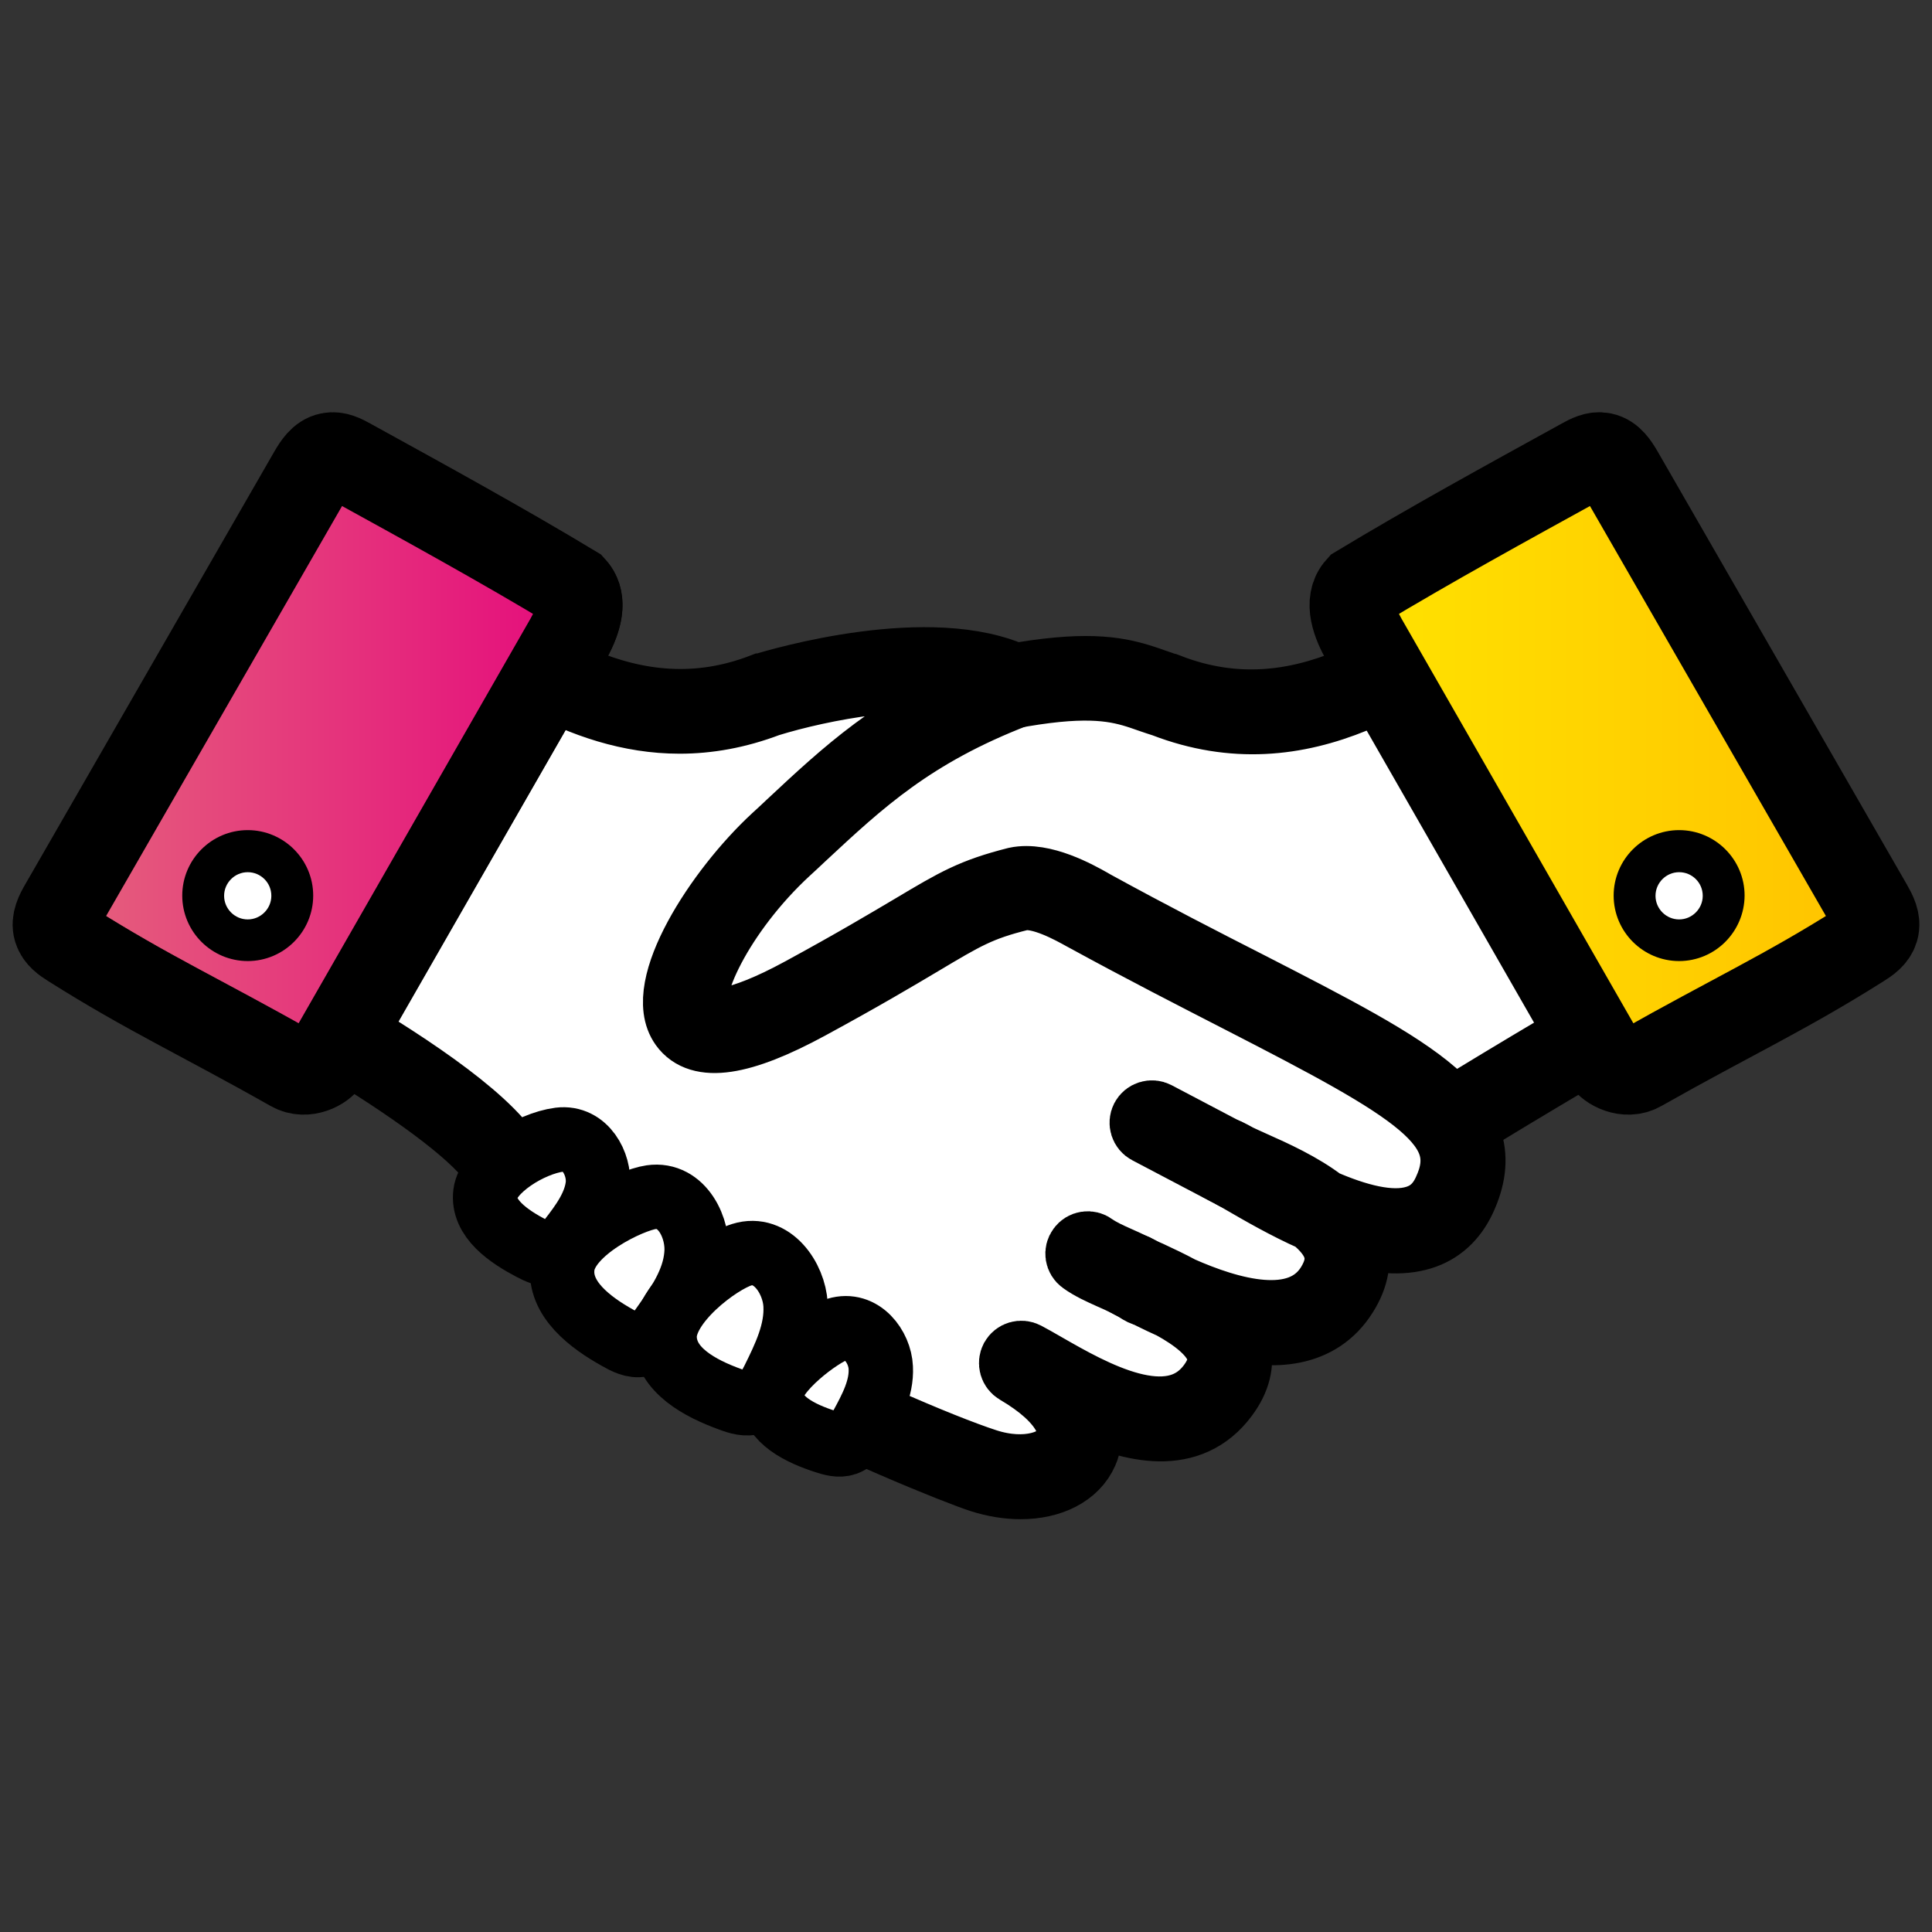 <?xml version="1.0" encoding="utf-8"?>
<!-- Generator: Adobe Illustrator 27.0.0, SVG Export Plug-In . SVG Version: 6.00 Build 0)  -->
<svg version="1.1" id="레이어_1" xmlns="http://www.w3.org/2000/svg" xmlns:xlink="http://www.w3.org/1999/xlink" x="0px"
	 y="0px" viewBox="0 0 90 90" style="enable-background:new 0 0 90 90;" xml:space="preserve">
<rect x="0" y="0" width="90" height="90" fill="#333333" stroke="none"/>
<style type="text/css">
	.st0{fill:url(#SVGID_1_);}
	.st1{fill:url(#SVGID_00000153668894768220758080000014465221610119606667_);}
	.st2{fill:url(#SVGID_00000021092067336681565650000015561033722378068632_);}
	.st3{fill:#FFFFFF;}
	.st4{fill:url(#SVGID_00000146490197363010988090000000693242914126392494_);}
	.st5{fill:url(#SVGID_00000025422378342869831170000014607769600379963829_);}
	.st6{fill:none;stroke:#000000;stroke-width:25;stroke-linecap:round;stroke-linejoin:round;stroke-miterlimit:10;}
	.st7{fill:url(#SVGID_00000049942501125378113530000007936462782197852294_);stroke:#000000;stroke-width:15;stroke-miterlimit:10;}
	.st8{fill:url(#SVGID_00000155846889534216378560000006510084545549911725_);stroke:#000000;stroke-width:15;stroke-miterlimit:10;}
	.st9{fill:url(#SVGID_00000036946811896561348400000001663874653629005499_);}
	.st10{fill:url(#SVGID_00000042706243844242147600000007955712383045606794_);}
	.st11{fill:url(#SVGID_00000124879411893860554080000007745398847090998962_);}
	.st12{fill:url(#SVGID_00000161597907507574368070000015155556225298924447_);}
	.st13{fill:url(#SVGID_00000079469024104318678180000012394823019460389289_);}
	.st14{fill:url(#SVGID_00000066499111575438123260000003165209737916320916_);}
	.st15{fill:#FFFFFF;stroke:#000000;stroke-width:2.5;stroke-linecap:round;stroke-linejoin:round;}
	.st16{fill:url(#SVGID_00000047036618686735237340000008634053608793024666_);}
	.st17{stroke:#000000;stroke-width:3;stroke-miterlimit:10;}
	.st18{fill:url(#SVGID_00000007425724094941765750000009824183788310848407_);stroke:#000000;stroke-width:4;stroke-miterlimit:10;}
	.st19{fill:url(#SVGID_00000142872374560289940570000000238690438213236158_);stroke:#000000;stroke-width:4;stroke-miterlimit:10;}
	.st20{stroke:#000000;stroke-miterlimit:10;}
	.st21{fill:#FFFFFF;stroke:#000000;stroke-width:3;stroke-miterlimit:10;}
</style>
<g>
	<g>
		<g>
			<g>
				<linearGradient id="SVGID_1_" gradientUnits="userSpaceOnUse" x1="31.681" y1="-89.066" x2="63.306" y2="-78.376">
					<stop  offset="0" style="stop-color:#E5637C"/>
					<stop  offset="1" style="stop-color:#E50A7C"/>
				</linearGradient>
				<path class="st0" d="M28.72-78.5c0,0,5.81-19.94,35.21-11.47C63.93-89.97,57.65-65.69,28.72-78.5z"/>
				<path d="M44.02-72.92c-4.82,0-10.22-1.31-16.05-3.89c-0.85-0.37-1.28-1.32-1.02-2.21c0.05-0.16,1.15-3.86,4.65-7.54
					c3.19-3.36,9.07-7.36,18.97-7.36c4.22,0,8.89,0.73,13.88,2.17c0.96,0.28,1.53,1.27,1.28,2.24c-0.04,0.17-1.12,4.22-4.3,8.28
					C58.44-77.44,53.01-72.92,44.02-72.92z M31.11-79.49c4.71,1.91,9.05,2.87,12.91,2.87c11.26,0,15.97-8.39,17.51-12.1
					c-3.94-1-7.62-1.51-10.97-1.51C37.76-90.22,32.71-82.76,31.11-79.49z"/>
			</g>
			<g>
				
					<linearGradient id="SVGID_00000131356139625958447500000013904985412056000149_" gradientUnits="userSpaceOnUse" x1="-5.345" y1="-89.234" x2="28.062" y2="-77.208">
					<stop  offset="0" style="stop-color:#E5637C"/>
					<stop  offset="1" style="stop-color:#E50A7C"/>
				</linearGradient>
				<path style="fill:url(#SVGID_00000131356139625958447500000013904985412056000149_);" d="M28.72-78.5
					c0,0-5.81-19.94-35.21-11.47C-6.5-89.97-0.21-65.69,28.72-78.5z"/>
				<path d="M13.41-72.92C13.41-72.92,13.41-72.92,13.41-72.92c-9,0-14.43-4.52-17.4-8.31c-3.18-4.06-4.25-8.11-4.3-8.28
					c-0.25-0.97,0.32-1.96,1.28-2.24c4.99-1.44,9.66-2.17,13.88-2.17c9.89,0,15.77,4,18.97,7.36c3.49,3.67,4.6,7.38,4.65,7.54
					c0.26,0.89-0.18,1.83-1.02,2.2C23.63-74.23,18.23-72.92,13.41-72.92z M-4.11-88.71c1.5,3.72,6.15,12.09,17.52,12.09c0,0,0,0,0,0
					c3.86,0,8.2-0.97,12.92-2.88c-1.57-3.28-6.56-10.73-19.46-10.73C3.52-90.22-0.16-89.71-4.11-88.71z"/>
			</g>
			<g>
				<path d="M28.72-52.34c-1.02,0-1.85-0.83-1.85-1.85V-78.5c0-1.02,0.83-1.85,1.85-1.85c1.02,0,1.85,0.83,1.85,1.85v24.31
					C30.56-53.17,29.74-52.34,28.72-52.34z"/>
			</g>
			<g>
				<path d="M28.72-76.66c-0.48,0-0.96-0.19-1.33-0.56c-9.63-9.95-26.25-8.27-26.41-8.26c-1.02,0.11-1.92-0.62-2.03-1.64
					c-0.11-1.01,0.62-1.92,1.64-2.03c0.75-0.08,18.59-1.88,29.47,9.36c0.71,0.73,0.69,1.9-0.04,2.61
					C29.64-76.83,29.18-76.66,28.72-76.66z"/>
			</g>
			<g>
				<path d="M28.72-76.66c-0.46,0-0.92-0.17-1.28-0.52c-0.73-0.71-0.75-1.88-0.04-2.61c10.87-11.24,28.71-9.44,29.47-9.36
					c1.01,0.11,1.75,1.02,1.64,2.03c-0.11,1.01-1.01,1.75-2.03,1.64c-0.18-0.02-16.82-1.66-26.41,8.26
					C29.68-76.84,29.2-76.66,28.72-76.66z"/>
			</g>
		</g>
		<g>
			
				<linearGradient id="SVGID_00000119820145407826801780000017438988285998546589_" gradientUnits="userSpaceOnUse" x1="10.239" y1="-60.719" x2="61.994" y2="-27.079">
				<stop  offset="0" style="stop-color:#E5637C"/>
				<stop  offset="1" style="stop-color:#E50A7C"/>
			</linearGradient>
			<path style="fill:url(#SVGID_00000119820145407826801780000017438988285998546589_);" d="M3.58-48.08l19.15,12.1l31.12-12.1
				C24.86-75.75,4.37-48.35,3.58-48.08z"/>
			<path d="M22.73-34.14c-0.34,0-0.69-0.1-0.99-0.29L2.59-46.52c-0.6-0.38-0.93-1.08-0.85-1.78c0.06-0.52,0.34-0.98,0.75-1.27
				c0.1-0.1,0.27-0.28,0.43-0.45C10.64-58.16,19.07-62.29,28-62.29c9.05,0,18.18,4.33,27.13,12.87c0.46,0.44,0.66,1.07,0.54,1.69
				c-0.12,0.62-0.55,1.13-1.14,1.36L23.4-34.26C23.18-34.18,22.96-34.14,22.73-34.14z M6.51-48.42l16.42,10.37l27.48-10.68
				c-7.52-6.55-15.05-9.87-22.41-9.87C20.46-58.59,13.24-55.17,6.51-48.42z"/>
		</g>
		<g>
			<g>
				<path class="st3" d="M61.52-37.91c0.9-0.52,1.35-2.01,0.99-3.31l-2.57-9.41c-0.36-1.31-1.41-2.05-2.34-1.64l-19.21,8.3
					c-0.93,0.4-2.49,0.7-3.46,0.66l-16.12-0.65c-0.97-0.04-1.51-1.16-1.19-2.49l2.4-10.19c0.31-1.33-0.1-3.03-0.92-3.78l-2.98-2.74
					c-0.82-0.75-1.92-0.4-2.44,0.79c0,0-13.48,17.7-13.48,19.1v19.83c1.77,0.51,34.73-0.11,34.73-0.11c0.97,0,1.77-0.05,1.77-0.1
					c0-0.06,0.74-0.52,1.64-1.04L61.52-37.91z"/>
				<path d="M8.09-21.4C8.09-21.4,8.09-21.4,8.09-21.4c-7.45,0-8.02-0.16-8.39-0.27c-0.79-0.23-1.34-0.95-1.34-1.77v-19.83
					c0-0.8,0-1.48,7.1-11.17c2.99-4.08,6.02-8.08,6.65-8.9c0.65-1.28,1.81-2.06,3.08-2.06c0.79,0,1.57,0.31,2.19,0.88l2.98,2.74
					c1.3,1.2,1.93,3.59,1.47,5.57l-2.4,10.19c-0.02,0.09-0.03,0.17-0.04,0.24l15.63,0.63c0.7,0.03,1.99-0.22,2.65-0.51l19.21-8.3
					c0.4-0.17,0.82-0.26,1.26-0.26c1.64,0,3.09,1.25,3.6,3.11l2.57,9.41c0.58,2.14-0.22,4.46-1.86,5.4L39.26-23.09
					c-0.62,0.35-1.05,0.62-1.25,0.75c-0.34,0.31-0.87,0.55-1.72,0.6c-0.37,0.02-0.85,0.03-1.35,0.03
					C34.81-21.7,18.26-21.4,8.09-21.4z M2.05-25.15c1.06,0.03,2.89,0.06,6.04,0.06c10.14,0,26.65-0.31,26.81-0.31
					c0.47,0,0.82-0.01,1.06-0.02c0.38-0.26,0.86-0.53,1.46-0.88L60.58-39.5c0.11-0.12,0.32-0.65,0.16-1.24l-2.57-9.41
					c-0.04-0.13-0.08-0.23-0.13-0.3l-18.91,8.17c-1.17,0.51-3.03,0.86-4.26,0.81l-16.12-0.65c-0.92-0.04-1.74-0.47-2.31-1.22
					c-0.7-0.92-0.92-2.21-0.6-3.54l2.4-10.18c0.19-0.8-0.13-1.78-0.37-2l-2.58-2.37c-0.04,0.06-0.08,0.12-0.12,0.18
					C9.28-53.55,2.91-44.79,2.05-42.99V-25.15z"/>
			</g>
			<g>
				
					<linearGradient id="SVGID_00000160171866024288733490000016310825366044377525_" gradientUnits="userSpaceOnUse" x1="-10.503" y1="-35.351" x2="1.034" y2="-35.351">
					<stop  offset="0" style="stop-color:#E5637C"/>
					<stop  offset="1" style="stop-color:#E50A7C"/>
				</linearGradient>
				<path style="fill:url(#SVGID_00000160171866024288733490000016310825366044377525_);" d="M1.03-24.69c0,1.21-0.91,2.2-2.02,2.2
					h-7.49c-1.11,0-2.02-0.99-2.02-2.2v-21.32c0-1.21,0.91-2.2,2.02-2.2h7.49c1.11,0,2.02,0.99,2.02,2.2V-24.69z"/>
				<path d="M-0.99-20.64h-7.49c-2.13,0-3.87-1.82-3.87-4.05v-21.32c0-2.23,1.74-4.05,3.87-4.05h7.49c2.13,0,3.87,1.82,3.87,4.05
					v21.32C2.88-22.46,1.14-20.64-0.99-20.64z M-8.48-46.37c-0.03,0-0.18,0.12-0.18,0.36v21.32c0,0.24,0.14,0.36,0.18,0.36h7.49
					c0.03,0,0.18-0.12,0.18-0.36v-21.32c0-0.24-0.14-0.36-0.18-0.36H-8.48z"/>
			</g>
		</g>
	</g>
</g>
<rect x="308.87" y="-77.35" class="st3" width="299.03" height="273"/>
<linearGradient id="SVGID_00000142172039802473305250000016488758600036532872_" gradientUnits="userSpaceOnUse" x1="362.666" y1="19.685" x2="542.944" y2="19.685">
	<stop  offset="0" style="stop-color:#E5637C"/>
	<stop  offset="1" style="stop-color:#E50A7C"/>
</linearGradient>
<rect x="362.67" y="-19.75" style="fill:url(#SVGID_00000142172039802473305250000016488758600036532872_);" width="180.28" height="78.87"/>
<g>
	<line class="st6" x1="297.71" y1="200.29" x2="249.99" y2="294.41"/>
	<line class="st6" x1="655.62" y1="294.41" x2="607.9" y2="200.29"/>
	<path class="st6" d="M560.18-87.35H345.43c-26.36,0-47.72,21.37-47.72,47.72v239.93H607.9V-39.63
		C607.9-65.99,586.53-87.35,560.18-87.35z M542.94,59.12H362.67v-78.87h180.28V59.12z"/>
	<line class="st6" x1="273.85" y1="261.93" x2="631.76" y2="261.93"/>
</g>
<linearGradient id="SVGID_00000068639249340035399210000004700350110593701013_" gradientUnits="userSpaceOnUse" x1="348.582" y1="123.577" x2="399.284" y2="123.577">
	<stop  offset="0" style="stop-color:#E5637C"/>
	<stop  offset="1" style="stop-color:#E50A7C"/>
</linearGradient>
<path style="fill:url(#SVGID_00000068639249340035399210000004700350110593701013_);stroke:#000000;stroke-width:15;stroke-miterlimit:10;" d="
	M373.93,148.93c-14,0-25.35-11.35-25.35-25.35c0-14,11.35-25.35,25.35-25.35c14,0,25.35,11.35,25.35,25.35
	C399.28,137.58,387.93,148.93,373.93,148.93z"/>
<linearGradient id="SVGID_00000150103549477177249050000011340935303213334712_" gradientUnits="userSpaceOnUse" x1="506.324" y1="123.577" x2="557.028" y2="123.577">
	<stop  offset="0" style="stop-color:#E5637C"/>
	<stop  offset="1" style="stop-color:#E50A7C"/>
</linearGradient>
<path style="fill:url(#SVGID_00000150103549477177249050000011340935303213334712_);stroke:#000000;stroke-width:15;stroke-miterlimit:10;" d="
	M531.68,148.93c-14,0-25.35-11.35-25.35-25.35c0-14,11.35-25.35,25.35-25.35c14,0,25.35,11.35,25.35,25.35
	C557.03,137.58,545.68,148.93,531.68,148.93z"/>
<g>
	<g>
		<g>
			<g>
				
					<linearGradient id="SVGID_00000169544583446419816820000012095663987426668694_" gradientUnits="userSpaceOnUse" x1="-299.292" y1="-198.754" x2="-246.774" y2="-198.754">
					<stop  offset="0" style="stop-color:#E5637C"/>
					<stop  offset="1" style="stop-color:#E50A7C"/>
				</linearGradient>
				<path style="fill:url(#SVGID_00000169544583446419816820000012095663987426668694_);" d="M-273.03-225.01
					c-14.5,0-26.26,11.76-26.26,26.26c0,14.5,11.76,26.26,26.26,26.26c14.5,0,26.26-11.76,26.26-26.26
					C-246.77-213.26-258.53-225.01-273.03-225.01z"/>
				<path d="M-273.03-170.67c-15.49,0-28.09-12.6-28.09-28.09s12.6-28.09,28.09-28.09c15.49,0,28.09,12.6,28.09,28.09
					S-257.55-170.67-273.03-170.67z M-273.03-223.18c-13.47,0-24.43,10.96-24.43,24.43c0,13.47,10.96,24.43,24.43,24.43
					c13.47,0,24.43-10.96,24.43-24.43C-248.6-212.23-259.56-223.18-273.03-223.18z"/>
			</g>
			<path d="M-247.44-171.27c-0.47,0-0.94-0.18-1.29-0.54l-7.06-7.06c-0.71-0.71-0.71-1.87,0-2.59c0.71-0.71,1.87-0.71,2.59,0
				l7.06,7.06c0.71,0.71,0.71,1.87,0,2.59C-246.51-171.45-246.97-171.27-247.44-171.27z"/>
			<g>
				
					<ellipse transform="matrix(0.923 -0.385 0.385 0.923 55.48 -120.462)" class="st3" cx="-273.03" cy="-198.75" rx="18.57" ry="18.57"/>
				<path d="M-273.03-178.36c-11.25,0-20.4-9.15-20.4-20.4c0-11.25,9.15-20.4,20.4-20.4c11.25,0,20.4,9.15,20.4,20.4
					C-252.64-187.51-261.79-178.36-273.03-178.36z M-273.03-215.49c-9.23,0-16.74,7.51-16.74,16.74c0,9.23,7.51,16.74,16.74,16.74
					c9.23,0,16.74-7.51,16.74-16.74C-256.29-207.98-263.8-215.49-273.03-215.49z"/>
			</g>
		</g>
		<g>
			
				<linearGradient id="SVGID_00000166638797703788920070000011357362299400162487_" gradientUnits="userSpaceOnUse" x1="-253.118" y1="-167.267" x2="-229.974" y2="-167.267">
				<stop  offset="0" style="stop-color:#E5637C"/>
				<stop  offset="1" style="stop-color:#E50A7C"/>
			</linearGradient>
			<polygon style="fill:url(#SVGID_00000166638797703788920070000011357362299400162487_);" points="-229.97,-162.92 
				-237.19,-155.69 -253.12,-171.62 -245.9,-178.84 			"/>
			<path d="M-237.19-153.87c-0.48,0-0.95-0.19-1.29-0.54l-15.92-15.92c-0.71-0.71-0.71-1.87,0-2.59l7.22-7.22
				c0.69-0.69,1.9-0.69,2.59,0l15.92,15.92c0.71,0.71,0.71,1.87,0,2.59l-7.22,7.22C-236.24-154.06-236.71-153.87-237.19-153.87z
				 M-250.53-171.62l13.34,13.34l4.63-4.64l-13.34-13.34L-250.53-171.62z"/>
		</g>
		<g>
			
				<linearGradient id="SVGID_00000127763475753387059450000017252576443627333257_" gradientUnits="userSpaceOnUse" x1="-283.4" y1="-198.801" x2="-262.761" y2="-198.801">
				<stop  offset="0" style="stop-color:#E5637C"/>
				<stop  offset="1" style="stop-color:#E50A7C"/>
			</linearGradient>
			<polygon style="fill:url(#SVGID_00000127763475753387059450000017252576443627333257_);" points="-262.76,-202.5 -269.38,-202.5 
				-269.38,-209.12 -276.78,-209.12 -276.78,-202.5 -283.4,-202.5 -283.4,-195.1 -276.78,-195.1 -276.78,-188.48 -269.38,-188.48 
				-269.38,-195.1 -262.76,-195.1 			"/>
			<path d="M-269.38-186.65h-7.39c-1.01,0-1.83-0.82-1.83-1.83v-4.79h-4.79c-1.01,0-1.83-0.82-1.83-1.83v-7.39
				c0-1.01,0.82-1.83,1.83-1.83h4.79v-4.79c0-1.01,0.82-1.83,1.83-1.83h7.39c1.01,0,1.83,0.82,1.83,1.83v4.79h4.8
				c1.01,0,1.83,0.82,1.83,1.83v7.39c0,1.01-0.82,1.83-1.83,1.83h-4.8v4.79C-267.56-187.47-268.37-186.65-269.38-186.65z
				 M-274.95-190.31h3.74v-4.79c0-1.01,0.82-1.83,1.83-1.83h4.79v-3.74h-4.79c-1.01,0-1.83-0.82-1.83-1.83v-4.79h-3.74v4.79
				c0,1.01-0.82,1.83-1.83,1.83h-4.79v3.74h4.79c1.01,0,1.83,0.82,1.83,1.83V-190.31z"/>
		</g>
	</g>
	<g>
		<circle class="st3" cx="-239.86" cy="-222.88" r="4.26"/>
		<path d="M-239.86-217.1c-3.19,0-5.78-2.59-5.78-5.78c0-3.19,2.59-5.78,5.78-5.78c3.19,0,5.78,2.59,5.78,5.78
			C-234.08-219.69-236.67-217.1-239.86-217.1z M-239.86-225.62c-1.51,0-2.74,1.23-2.74,2.74c0,1.51,1.23,2.74,2.74,2.74
			c1.51,0,2.74-1.23,2.74-2.74C-237.12-224.39-238.35-225.62-239.86-225.62z"/>
	</g>
	<ellipse transform="matrix(0.976 -0.218 0.218 0.976 40.316 -56.426)" cx="-235.6" cy="-210.95" rx="2.14" ry="2.14"/>
</g>
<g>
	<g>
		<g>
			<g>
				
					<linearGradient id="SVGID_00000129201198305581968340000001938632440110954391_" gradientUnits="userSpaceOnUse" x1="-282.038" y1="-74.943" x2="-223.235" y2="-74.943">
					<stop  offset="0" style="stop-color:#E5637C"/>
					<stop  offset="1" style="stop-color:#E50A7C"/>
				</linearGradient>
				<circle style="fill:url(#SVGID_00000129201198305581968340000001938632440110954391_);" cx="-252.64" cy="-74.94" r="29.4"/>
				<path d="M-252.64-43.69c-17.23,0-31.25-14.02-31.25-31.25c0-17.23,14.02-31.25,31.25-31.25c17.23,0,31.25,14.02,31.25,31.25
					C-221.39-57.71-235.41-43.69-252.64-43.69z M-252.64-102.5c-15.19,0-27.56,12.36-27.56,27.56c0,15.19,12.36,27.56,27.56,27.56
					c15.19,0,27.56-12.36,27.56-27.56C-225.08-90.14-237.44-102.5-252.64-102.5z"/>
			</g>
			<g>
				<path class="st3" d="M-233.13-74.94c0,10.78-8.74,19.51-19.51,19.51c-10.78,0-19.51-8.74-19.51-19.51
					c0-10.78,8.74-19.51,19.51-19.51C-241.86-94.45-233.13-85.72-233.13-74.94z"/>
				<path d="M-252.64-53.59c-11.78,0-21.36-9.58-21.36-21.36c0-11.78,9.58-21.36,21.36-21.36c11.78,0,21.36,9.58,21.36,21.36
					C-231.28-63.17-240.86-53.59-252.64-53.59z M-252.64-92.61c-9.74,0-17.66,7.92-17.66,17.66c0,9.74,7.92,17.66,17.66,17.66
					c9.74,0,17.66-7.92,17.66-17.66C-234.97-84.68-242.9-92.61-252.64-92.61z"/>
			</g>
			<g>
				
					<linearGradient id="SVGID_00000003817075573944853370000003829666862354704011_" gradientUnits="userSpaceOnUse" x1="-238.599" y1="-102.377" x2="-216.327" y2="-102.377">
					<stop  offset="0" style="stop-color:#E5637C"/>
					<stop  offset="1" style="stop-color:#E50A7C"/>
				</linearGradient>
				<path style="fill:url(#SVGID_00000003817075573944853370000003829666862354704011_);" d="M-216.33-100.47
					c0-7.21-5.84-13.05-13.05-13.05c-3.6,0-6.86,1.46-9.23,3.82l18.45,18.45C-217.79-93.6-216.33-96.86-216.33-100.47z"/>
				<path d="M-220.15-89.39c-0.49,0-0.96-0.19-1.31-0.54l-18.45-18.45c-0.35-0.35-0.54-0.82-0.54-1.31c0-0.49,0.19-0.96,0.54-1.31
					c2.81-2.81,6.55-4.36,10.53-4.36c8.21,0,14.89,6.68,14.89,14.89c0,3.98-1.55,7.72-4.36,10.53
					C-219.19-89.59-219.66-89.39-220.15-89.39z M-235.88-109.59l15.63,15.63c1.35-1.89,2.08-4.14,2.08-6.51
					c0-6.18-5.02-11.2-11.2-11.2C-231.74-111.67-234-110.94-235.88-109.59z"/>
			</g>
			<g>
				<path d="M-224.63-38.61c-0.58,0-1.16-0.28-1.52-0.79l-5.66-8.12c-0.58-0.84-0.38-1.99,0.46-2.57c0.84-0.58,1.99-0.38,2.57,0.46
					l5.66,8.12c0.58,0.84,0.38,1.99-0.46,2.57C-223.9-38.72-224.27-38.61-224.63-38.61z"/>
			</g>
			<g>
				
					<linearGradient id="SVGID_00000140722602900276751680000003063278599257925540_" gradientUnits="userSpaceOnUse" x1="-288.947" y1="-102.377" x2="-266.674" y2="-102.377">
					<stop  offset="0" style="stop-color:#E5637C"/>
					<stop  offset="1" style="stop-color:#E50A7C"/>
				</linearGradient>
				<path style="fill:url(#SVGID_00000140722602900276751680000003063278599257925540_);" d="M-288.95-100.47
					c0-7.21,5.84-13.05,13.05-13.05c3.6,0,6.86,1.46,9.23,3.82l-18.45,18.45C-287.49-93.6-288.95-96.86-288.95-100.47z"/>
				<path d="M-285.13-89.39c-0.49,0-0.96-0.19-1.31-0.54c-2.81-2.81-4.36-6.55-4.36-10.53c0-8.21,6.68-14.89,14.89-14.89
					c3.98,0,7.72,1.55,10.53,4.36c0.35,0.35,0.54,0.82,0.54,1.31c0,0.49-0.19,0.96-0.54,1.31l-18.45,18.45
					C-284.17-89.59-284.64-89.39-285.13-89.39z M-275.9-111.67c-6.18,0-11.2,5.02-11.2,11.2c0,2.37,0.73,4.62,2.08,6.51l15.63-15.63
					C-271.28-110.94-273.53-111.67-275.9-111.67z"/>
			</g>
			<g>
				<path d="M-280.64-38.61c-0.36,0-0.73-0.11-1.05-0.33c-0.84-0.58-1.04-1.73-0.46-2.57l5.66-8.12c0.58-0.84,1.73-1.04,2.57-0.46
					c0.84,0.58,1.04,1.73,0.46,2.57l-5.66,8.12C-279.49-38.89-280.06-38.61-280.64-38.61z"/>
			</g>
		</g>
	</g>
	<g>
		<g>
			<polyline class="st15" points="-261.51,-74.94 -254.67,-74.94 -254.67,-81.44 -261.51,-81.44 			"/>
			<polyline class="st15" points="-254.67,-74.94 -261.51,-74.94 -261.51,-68.45 -254.67,-68.45 			"/>
		</g>
		<g>
			<polyline class="st15" points="-250.6,-81.85 -250.6,-74.94 -243.77,-74.94 -243.77,-81.85 			"/>
			<polyline class="st15" points="-243.77,-68.04 -243.77,-74.94 -250.6,-74.94 			"/>
			<path class="st15" d="M-250.6-68.45"/>
		</g>
	</g>
</g>
<g>
	<g>
		<path class="st3" d="M-71.78-35.23c0,2.5-2.03,4.53-4.53,4.53h-34.34c-2.5,0-4.53-2.03-4.53-4.53v-68.71
			c0-2.5,2.03-4.53,4.53-4.53h34.34c2.5,0,4.53,2.03,4.53,4.53V-35.23z"/>
		<path d="M-76.3-28.63h-34.34c-3.64,0-6.6-2.96-6.6-6.59v-68.71c0-3.64,2.96-6.6,6.6-6.6h34.34c3.64,0,6.59,2.96,6.59,6.6v68.71
			C-69.71-31.59-72.67-28.63-76.3-28.63z M-110.64-106.39c-1.36,0-2.46,1.1-2.46,2.46v68.71c0,1.36,1.1,2.46,2.46,2.46h34.34
			c1.36,0,2.46-1.1,2.46-2.46v-68.71c0-1.36-1.1-2.46-2.46-2.46H-110.64z"/>
	</g>
	<g>
		<line class="st3" x1="-97.81" y1="-99.84" x2="-89.13" y2="-99.84"/>
		<path d="M-89.13-98.55h-8.68c-0.71,0-1.29-0.58-1.29-1.29s0.58-1.29,1.29-1.29h8.68c0.71,0,1.29,0.58,1.29,1.29
			S-88.42-98.55-89.13-98.55z"/>
	</g>
	<g>
		<g>
			<path class="st3" d="M-57.77-60.07l-3.15-3.77c0,0,0.1-3.46-3.32-7.55l-9.78-11.7c-1.54-1.84-3.61-2.6-5.52-1.05
				c-1.19,0.96-1.42,2.16-1.35,3.58l-1.45-1.74c-1.44-1.72-4.1-1.85-5.96-0.3c-1.09,0.92-1.26,1.89-1.24,3.15
				c-1.4-0.65-3.58-0.12-4.93,1.01c-1,0.83-1.53,1.99-1.59,3.14l-7.02-8.39c-1.33-1.6-3.81-1.72-5.53-0.28
				c-1.72,1.44-2.04,3.9-0.7,5.5l18.49,22.12l-10.16-1.08c-2.44-0.12-4.67,1.74-4.98,4.16c-0.31,2.42,1.41,4.48,3.85,4.61
				l20.98,1.63l3.21,3.83L-57.77-60.07z"/>
			<path d="M-77.93-40.89c-0.66,0-1.32-0.28-1.78-0.83l-2.58-3.08l-20-1.56c-1.77-0.09-3.41-0.9-4.55-2.27
				c-1.15-1.37-1.65-3.13-1.42-4.95c0.47-3.66,3.72-6.39,7.4-6.18c0.04,0,0.08,0.01,0.13,0.01l4.45,0.47l-14.81-17.71
				c-1.06-1.27-1.53-2.9-1.32-4.59c0.21-1.62,1.03-3.1,2.31-4.18c2.7-2.26,6.65-2,8.8,0.58l4.67,5.59c0.21-0.22,0.43-0.44,0.66-0.63
				c1.14-0.96,2.8-1.68,4.48-1.81c0.3-0.8,0.81-1.6,1.7-2.34c1.35-1.13,3.04-1.69,4.74-1.61c1.14,0.06,2.2,0.4,3.11,0.99
				c0.26-0.32,0.57-0.63,0.93-0.93c2.72-2.21,6.24-1.66,8.77,1.36l9.78,11.7c2.89,3.46,3.63,6.59,3.81,8.13l2.67,3.19
				c0.4,0.47,0.59,1.08,0.53,1.7c-0.05,0.61-0.35,1.18-0.82,1.57l-20.16,16.85C-76.88-41.07-77.4-40.89-77.93-40.89z M-101.22-55.13
				c-1.19,0-2.29,0.96-2.44,2.14c-0.07,0.52,0.07,1.02,0.38,1.38c0.31,0.37,0.77,0.59,1.29,0.61l21.04,1.64
				c0.62,0.05,1.2,0.35,1.6,0.82l1.72,2.05l16.6-13.88l-1.66-1.99c-0.36-0.44-0.56-0.99-0.54-1.56c0-0.07-0.04-2.72-2.78-6
				l-9.78-11.7c-1.29-1.54-1.98-0.98-2.28-0.74c-0.34,0.27-0.55,0.54-0.49,1.65c0.05,1-0.54,1.92-1.47,2.29
				c-0.93,0.36-1.99,0.1-2.63-0.67l-1.45-1.74c-0.37-0.44-0.89-0.53-1.16-0.55c-0.54-0.02-1.08,0.16-1.53,0.54
				c-0.3,0.25-0.42,0.35-0.41,1.35c0.01,0.8-0.4,1.54-1.07,1.97c-0.67,0.43-1.51,0.49-2.24,0.15c-0.42-0.19-1.66,0.01-2.46,0.68
				c-0.45,0.38-0.73,0.92-0.76,1.48c-0.05,0.95-0.68,1.78-1.58,2.08c-0.9,0.3-1.9,0.02-2.52-0.71l-7.02-8.39
				c-0.51-0.61-1.53-0.61-2.26,0.01c-0.38,0.32-0.63,0.75-0.68,1.21c-0.03,0.23-0.03,0.66,0.27,1.02l18.49,22.12
				c0.61,0.73,0.71,1.75,0.27,2.58c-0.45,0.83-1.37,1.31-2.29,1.21l-10.09-1.08C-101.18-55.13-101.2-55.13-101.22-55.13z"/>
		</g>
	</g>
	
		<linearGradient id="SVGID_00000173144316855400766190000015164233649152980141_" gradientUnits="userSpaceOnUse" x1="-82.288" y1="-46.365" x2="-46.688" y2="-46.365">
		<stop  offset="0" style="stop-color:#E5637C"/>
		<stop  offset="1" style="stop-color:#E50A7C"/>
	</linearGradient>
	<polyline style="fill:url(#SVGID_00000173144316855400766190000015164233649152980141_);" points="-59.6,-64.1 -82.29,-44.81 
		-69.71,-28.63 -46.69,-47.8 -58.95,-64.1 	"/>
	<g>
		<line class="st3" x1="-96.07" y1="-75.31" x2="-91.94" y2="-70.37"/>
		<path d="M-91.94-68.05c-0.66,0-1.32-0.28-1.78-0.83l-4.13-4.94c-0.82-0.98-0.69-2.45,0.29-3.27c0.98-0.82,2.45-0.69,3.27,0.29
			l4.13,4.94c0.82,0.98,0.69,2.45-0.29,3.27C-90.89-68.23-91.41-68.05-91.94-68.05z"/>
	</g>
	<g>
		<line class="st3" x1="-89.55" y1="-79.46" x2="-85.65" y2="-74.79"/>
		<path d="M-85.65-72.47c-0.66,0-1.32-0.28-1.78-0.83l-3.9-4.66c-0.82-0.98-0.69-2.45,0.29-3.27c0.99-0.82,2.45-0.69,3.27,0.29
			l3.9,4.66c0.82,0.98,0.69,2.45-0.29,3.27C-84.6-72.65-85.12-72.47-85.65-72.47z"/>
	</g>
	<g>
		<line class="st3" x1="-80.89" y1="-80.56" x2="-78.85" y2="-78.12"/>
		<path d="M-78.85-75.8c-0.66,0-1.32-0.28-1.78-0.83l-2.04-2.44c-0.82-0.98-0.69-2.45,0.29-3.27c0.99-0.82,2.45-0.69,3.27,0.29
			l2.04,2.44c0.82,0.98,0.69,2.45-0.29,3.27C-77.8-75.98-78.33-75.8-78.85-75.8z"/>
	</g>
	<path d="M-69.11-27.44c-0.15,0-0.31-0.01-0.46-0.02c-1.35-0.12-2.57-0.76-3.45-1.8L-83.9-42.29c-0.57-0.68-0.74-1.6-0.48-2.52
		c0.2-0.7,0.64-1.37,1.25-1.88l21.83-18.25c0.61-0.51,1.35-0.83,2.07-0.9c0.96-0.09,1.83,0.25,2.4,0.92l10.89,13.02
		c1.8,2.15,1.51,5.36-0.64,7.16l-19.27,16.11C-66.78-27.85-67.92-27.44-69.11-27.44z M-80.85-44.06l10.5,12.57
		c0.27,0.33,0.66,0.53,1.09,0.57c0.43,0.04,0.84-0.09,1.17-0.37l19.27-16.11c0.68-0.57,0.77-1.58,0.2-2.25l-10.51-12.57
		L-80.85-44.06z"/>
</g>
<g>
	<g>
		<g>
			<path class="st3" d="M73.32,25.36c0.89,1.56,1.77,3.12,2.66,4.67c2.26,3.93,4.53,7.84,6.81,11.75c0.27,0.46,0.54,0.93,0.81,1.39
				c-6.16,2.94-17.03,9.7-19.5,11.24c-6.44,4.01-16.37,11.72-19.92,11.72c-2.08,0-3.47-1.15-1.78-2.64
				c-2.02,1.06-4.46,0.27-5.26-0.71c-0.8-0.98-0.69-1.95-0.16-3.17c-1.51,0.03-3.25,0.02-4.14-1.12c-0.88-1.14-0.63-3.1,0.17-4.4
				c-1.59,0.76-5.15,1.82-6.62-0.79c-6.5-11.48-1.75-19.73-0.26-19.61c2.92,0.24,5.22,2.85,8.19,1.86
				c16.35-5.48,17.49-3.96,20.01-3.18C62.06,35.36,67.98,28.94,73.32,25.36z"/>
			<path class="st17" d="M44.19,66.61c-1.48,0-2.6-0.52-2.91-1.36c-0.07-0.19-0.13-0.49-0.04-0.85c-1.86,0.34-3.71-0.4-4.45-1.31
				c-0.84-1.03-0.79-2.06-0.49-2.98c-1.31,0-2.92-0.16-3.82-1.31c-0.79-1.02-0.79-2.52-0.38-3.8c-2.25,0.77-4.87,0.76-6.12-1.44
				c-5.08-8.97-3.41-16.1-1.63-18.9c0.35-0.55,1.06-1.47,1.81-1.41c1.26,0.1,2.39,0.61,3.48,1.1c1.51,0.68,2.93,1.31,4.52,0.78
				c15.03-5.03,17.38-4.2,19.66-3.4c0.21,0.07,0.42,0.15,0.64,0.22c0.01,0,0.02,0.01,0.03,0.01c6.08,2.34,11.11-1.45,15.55-4.79
				c1.04-0.78,2.02-1.52,3.01-2.18c0.11-0.07,0.25-0.1,0.37-0.07c0.13,0.03,0.24,0.11,0.3,0.23l0.31,0.55
				c0.78,1.37,1.56,2.75,2.35,4.12c2.13,3.7,4.36,7.55,6.81,11.75l0.81,1.39c0.07,0.11,0.08,0.25,0.04,0.38
				c-0.04,0.13-0.13,0.23-0.25,0.29c-4.02,1.92-10.75,5.79-19.45,11.21c-1.81,1.13-3.87,2.53-6.04,4.01
				C52.71,62.65,46.89,66.61,44.19,66.61C44.2,66.61,44.19,66.61,44.19,66.61z M42.42,63.02c0.15,0,0.3,0.07,0.39,0.21
				c0.14,0.2,0.1,0.47-0.08,0.63c-0.27,0.24-0.7,0.69-0.57,1.06c0.14,0.37,0.88,0.75,2.03,0.75c0,0,0,0,0.01,0
				c2.4,0,8.35-4.05,13.59-7.62c2.19-1.49,4.25-2.89,6.08-4.03c8.4-5.23,14.98-9.04,19.08-11.04l-0.55-0.95
				c-2.46-4.2-4.68-8.05-6.82-11.75c-0.79-1.37-1.57-2.75-2.35-4.12l-0.06-0.1c-0.83,0.57-1.66,1.2-2.54,1.86
				c-4.63,3.49-9.89,7.44-16.44,4.92c-0.23-0.07-0.45-0.15-0.66-0.22c-2.13-0.75-4.33-1.52-19.04,3.41
				c-1.94,0.65-3.6-0.09-5.21-0.82c-1.02-0.46-2.07-0.93-3.17-1.02c-0.14,0.01-0.66,0.4-1.23,1.48c-0.64,1.21-3.54,7.74,1.94,17.42
				c1.51,2.66,5.55,0.81,6.01,0.59c0.19-0.09,0.42-0.05,0.56,0.11c0.14,0.16,0.16,0.39,0.05,0.57c-0.69,1.13-0.96,2.89-0.2,3.86
				c0.72,0.92,2.18,0.97,3.75,0.94c0.16,0.01,0.31,0.08,0.4,0.21c0.09,0.13,0.11,0.31,0.04,0.45c-0.53,1.22-0.51,1.94,0.09,2.68
				c0.69,0.85,2.91,1.52,4.68,0.59C42.27,63.04,42.34,63.02,42.42,63.02z"/>
		</g>
		<g>
			<path d="M32.31,54.89c-0.17,0-0.34-0.09-0.42-0.25c-0.12-0.23-0.03-0.52,0.2-0.64l4.03-2.12c0.23-0.12,0.52-0.03,0.64,0.2
				c0.12,0.23,0.03,0.52-0.2,0.64l-4.03,2.12C32.46,54.87,32.39,54.89,32.31,54.89z"/>
		</g>
		<g>
			<path d="M36.44,60.1c-0.23,0-0.44-0.17-0.47-0.41c-0.03-0.26,0.15-0.5,0.41-0.53c0.79-0.1,2.04-0.68,2.67-1.14
				c0.21-0.15,0.51-0.11,0.66,0.1c0.15,0.21,0.11,0.51-0.1,0.66c-0.73,0.53-2.13,1.19-3.1,1.32C36.48,60.1,36.46,60.1,36.44,60.1z"
				/>
		</g>
	</g>
	<g>
		
			<linearGradient id="SVGID_00000167356081455760439730000016042032672455016890_" gradientUnits="userSpaceOnUse" x1="62.99" y1="35.565" x2="87.405" y2="35.565">
			<stop  offset="0" style="stop-color:#FFE300"/>
			<stop  offset="1" style="stop-color:#FFC200"/>
		</linearGradient>
		
			<path style="fill:url(#SVGID_00000167356081455760439730000016042032672455016890_);stroke:#000000;stroke-width:4;stroke-miterlimit:10;" d="
			M76.41,49.78c4.26-2.41,6.72-3.52,10.28-5.77c0.29-0.18,0.59-0.39,0.69-0.72c0.11-0.37-0.09-0.75-0.28-1.08
			c-3.87-6.73-7.75-13.46-11.62-20.19c-0.2-0.34-0.44-0.72-0.83-0.8c-0.32-0.07-0.64,0.1-0.93,0.26c-3.54,1.95-7.08,3.89-10.43,5.91
			c-0.58,0.64-0.17,1.66,0.26,2.42c3.74,6.53,7.48,13.05,11.22,19.58C74.95,49.71,75.75,50.16,76.41,49.78z"/>
		<path d="M75.85,50.4c-0.66,0-1.27-0.38-1.5-0.78L63.13,30.04c-0.74-1.3-0.81-2.3-0.2-2.97c0.03-0.03,0.07-0.06,0.11-0.09
			c3.36-2.03,6.96-4.01,10.45-5.92c0.3-0.16,0.75-0.41,1.26-0.31c0.63,0.13,0.97,0.72,1.15,1.03L87.5,41.97
			c0.19,0.32,0.5,0.87,0.33,1.45c-0.15,0.52-0.62,0.81-0.89,0.99c-2.22,1.41-4.01,2.37-6.08,3.48c-1.28,0.69-2.6,1.4-4.21,2.31
			C76.39,50.34,76.12,50.4,75.85,50.4z M63.59,27.75c-0.32,0.43,0.02,1.22,0.36,1.82l11.22,19.58c0.07,0.13,0.59,0.46,1,0.22v0
			c1.62-0.92,2.95-1.63,4.23-2.32c2.05-1.1,3.83-2.05,6.02-3.44c0.22-0.14,0.44-0.29,0.49-0.45c0.05-0.18-0.09-0.46-0.24-0.71
			L75.06,22.26c-0.16-0.28-0.33-0.54-0.51-0.57c-0.15-0.03-0.38,0.08-0.61,0.21C70.49,23.79,66.92,25.75,63.59,27.75z"/>
	</g>
	<g>
		<g>
			<path class="st3" d="M16.68,25.36c-0.89,1.56-1.77,3.12-2.66,4.67c-2.26,3.93-4.53,7.84-6.81,11.75
				c-0.27,0.46-0.54,0.93-0.81,1.39c6.16,2.94,16.55,8.71,17.32,11.52c1.48,5.34,18.72,12.72,22.09,13.81c4,1.3,6.85-2.04,1.78-5.01
				c2.02,1.06,6.79,4.47,9.16,1.27c2.22-3-2.98-4.73-4.07-5.36c1.19,0.57,7.37,4.25,9.61,0.67c2.2-3.5-4.03-5.22-5.28-6.03
				c1.59,0.76,8.77,5.87,10.75,1.63c2.12-4.54-4.38-6.36-16.98-13.24c-0.43-0.24-2.15-1.28-3.33-1.03c-3.1,0.78-3.18,1.43-9.94,5.1
				c-8.79,4.77-5.65-2.99-1.14-7.17c3.15-2.92,5.52-5.36,10.83-7.41c-3.28-1.57-9.01-0.34-11.53,0.44
				C27.94,35.36,22.02,28.94,16.68,25.36z"/>
			<path class="st17" d="M47.55,69.27c-0.6,0-1.24-0.1-1.89-0.31c-2.07-0.67-20.77-8.24-22.4-14.14
				c-0.62-2.22-9.16-7.45-17.07-11.21c-0.12-0.06-0.21-0.16-0.25-0.29c-0.04-0.13-0.02-0.26,0.04-0.38l0.81-1.39
				c2.45-4.2,4.68-8.04,6.81-11.75c0.79-1.37,1.57-2.75,2.35-4.12l0.31-0.55c0.07-0.11,0.18-0.2,0.3-0.23
				c0.13-0.03,0.26-0.01,0.37,0.07c0.98,0.66,1.97,1.4,3.01,2.18c4.44,3.34,9.47,7.13,15.55,4.79c0.01,0,0.02-0.01,0.03-0.01
				c0.79-0.24,7.86-2.33,11.88-0.41c0.17,0.08,0.28,0.26,0.27,0.45c-0.01,0.19-0.13,0.36-0.3,0.42c-4.82,1.86-7.2,4.08-9.96,6.65
				c-0.23,0.22-0.47,0.44-0.72,0.67c-3.05,2.82-4.86,6.58-4.15,7.57c0.35,0.49,1.78,0.44,4.74-1.17c2.45-1.33,4.02-2.27,5.17-2.95
				c2.06-1.23,2.83-1.68,4.87-2.2c1.27-0.27,2.93,0.66,3.55,1.01l0.12,0.07c2.68,1.47,5.08,2.7,7.2,3.78
				c7.89,4.05,11.85,6.08,9.99,10.07c-0.42,0.89-1.07,1.49-1.95,1.76c-0.97,0.3-2.12,0.18-3.28-0.17c0.07,0.13,0.12,0.27,0.16,0.42
				c0.24,0.79,0.1,1.6-0.43,2.44c-1.21,1.93-3.38,2-5.43,1.49c0.2,0.28,0.36,0.59,0.44,0.92c0.19,0.76,0,1.53-0.57,2.3
				c-1.68,2.28-4.4,1.6-6.64,0.56c0.47,0.98,0.24,1.75,0.1,2.06C50.13,68.7,48.96,69.27,47.55,69.27z M7.05,42.97
				c2.69,1.31,16.13,8.04,17.11,11.59c1.35,4.86,17.72,12.17,21.78,13.49c1.87,0.61,3.39,0.08,3.78-0.77
				c0.34-0.76-0.11-2.04-2.38-3.37c-0.22-0.13-0.3-0.41-0.18-0.64c0.13-0.23,0.41-0.31,0.64-0.19c0.26,0.14,0.57,0.31,0.91,0.51
				c2.18,1.25,5.83,3.35,7.65,0.89c0.4-0.54,0.53-1.03,0.41-1.5c-0.22-0.84-1.21-1.56-2.19-2.1c-0.69-0.31-1.28-0.61-1.69-0.83
				c-0.03-0.01-0.05-0.03-0.07-0.04c-0.15-0.07-0.28-0.14-0.39-0.2c-0.22-0.13-0.3-0.41-0.19-0.63c0.12-0.23,0.39-0.32,0.63-0.21
				c0.09,0.05,0.22,0.11,0.37,0.19c0.1,0.05,0.21,0.1,0.33,0.15c0.43,0.2,0.94,0.44,1.46,0.72c2.22,0.98,5.48,1.98,6.85-0.21
				c0.37-0.6,0.48-1.14,0.32-1.66c-0.15-0.5-0.54-0.95-1.04-1.36c-1.29-0.57-2.49-1.27-3.37-1.78c-0.19-0.11-0.38-0.22-0.54-0.31
				c-0.2-0.1-0.38-0.19-0.51-0.28c-0.21-0.14-0.28-0.41-0.15-0.63c0.12-0.22,0.39-0.3,0.62-0.19c0.13,0.06,0.29,0.15,0.49,0.26
				c0.2,0.09,0.43,0.2,0.68,0.31c0.99,0.44,2.27,1.02,3.27,1.79c1.52,0.66,3.13,1.12,4.3,0.75c0.62-0.19,1.07-0.6,1.37-1.26
				c1.41-3.01-1.36-4.62-9.56-8.83c-2.12-1.09-4.53-2.32-7.22-3.79l-0.13-0.07c-0.49-0.27-1.97-1.11-2.87-0.91
				c-1.89,0.47-2.57,0.88-4.6,2.09c-1.16,0.69-2.74,1.63-5.21,2.97c-3.2,1.74-5.15,2.02-5.96,0.89c-1.3-1.81,1.62-6.36,4.28-8.82
				c0.24-0.22,0.48-0.44,0.71-0.66c2.6-2.43,4.88-4.55,9.11-6.37c-3.08-0.79-7.62,0.11-10.05,0.86c-1.45,0.55-2.83,0.79-4.16,0.79
				c-4.69,0-8.68-3-12.29-5.72c-0.88-0.66-1.72-1.29-2.54-1.86l-0.06,0.1c-0.78,1.38-1.56,2.75-2.35,4.12
				c-2.13,3.71-4.36,7.55-6.82,11.75L7.05,42.97z"/>
		</g>
		<g>
			<path class="st17" d="M57.69,54.89c-0.07,0-0.15-0.02-0.22-0.05l-4.03-2.12c-0.23-0.12-0.32-0.41-0.2-0.64
				c0.12-0.23,0.41-0.32,0.64-0.2l4.03,2.12c0.23,0.12,0.32,0.41,0.2,0.64C58.02,54.8,57.86,54.89,57.69,54.89z"/>
		</g>
		<g>
			<path class="st17" d="M53.37,60.28c-0.09,0-0.18-0.03-0.26-0.08c-0.43-0.28-0.9-0.5-1.36-0.7c-0.49-0.22-0.96-0.43-1.36-0.72
				c-0.21-0.15-0.26-0.45-0.1-0.66c0.15-0.21,0.45-0.26,0.66-0.1c0.32,0.23,0.74,0.42,1.19,0.62c0.47,0.21,1,0.45,1.49,0.77
				c0.22,0.14,0.28,0.44,0.13,0.66C53.68,60.21,53.53,60.28,53.37,60.28z"/>
		</g>
	</g>
	<g>
		
			<linearGradient id="SVGID_00000109028876794254704940000007710965675788470686_" gradientUnits="userSpaceOnUse" x1="2.595" y1="35.565" x2="27.01" y2="35.565">
			<stop  offset="0" style="stop-color:#E5637C"/>
			<stop  offset="1" style="stop-color:#E50A7C"/>
		</linearGradient>
		
			<path style="fill:url(#SVGID_00000109028876794254704940000007710965675788470686_);stroke:#000000;stroke-width:4;stroke-miterlimit:10;" d="
			M13.59,49.78c-4.26-2.41-6.72-3.52-10.28-5.77c-0.29-0.18-0.59-0.39-0.69-0.72c-0.11-0.37,0.09-0.75,0.28-1.08
			c3.87-6.73,7.75-13.46,11.62-20.19c0.2-0.34,0.44-0.72,0.83-0.8c0.32-0.07,0.64,0.1,0.93,0.26c3.54,1.95,7.08,3.89,10.43,5.91
			c0.58,0.64,0.17,1.66-0.26,2.42c-3.74,6.53-7.48,13.05-11.22,19.58C15.05,49.71,14.25,50.16,13.59,49.78z"/>
		<path class="st17" d="M14.15,50.4c-0.26,0-0.53-0.06-0.79-0.21l0,0c-1.61-0.91-2.93-1.62-4.21-2.31
			c-2.07-1.11-3.86-2.07-6.08-3.48c-0.28-0.18-0.74-0.47-0.89-0.98C2,42.84,2.31,42.29,2.5,41.97l11.62-20.18
			c0.18-0.32,0.52-0.9,1.15-1.03c0.51-0.1,0.96,0.14,1.26,0.31c3.48,1.92,7.09,3.9,10.45,5.92c0.04,0.02,0.08,0.05,0.11,0.09
			c0.61,0.67,0.54,1.67-0.2,2.97L15.65,49.62C15.42,50.02,14.81,50.4,14.15,50.4z M15.51,21.68c-0.02,0-0.04,0-0.06,0
			c-0.18,0.04-0.36,0.3-0.51,0.57L3.32,42.44c-0.14,0.25-0.29,0.53-0.24,0.71c0.05,0.16,0.27,0.31,0.49,0.45
			c2.2,1.39,3.97,2.34,6.02,3.44c1.28,0.69,2.61,1.4,4.23,2.32v0c0.42,0.24,0.93-0.09,1-0.22l11.22-19.58
			c0.34-0.6,0.67-1.39,0.36-1.82c-3.32-2-6.89-3.96-10.35-5.86C15.86,21.78,15.66,21.68,15.51,21.68z"/>
	</g>
	<g>
		<path class="st3" d="M9.47,41.72c0-1.14,0.93-2.07,2.07-2.07c1.14,0,2.07,0.93,2.07,2.07c0,1.14-0.93,2.07-2.07,2.07
			C10.39,43.79,9.47,42.87,9.47,41.72z"/>
		<path class="st20" d="M11.54,44.27c-1.4,0-2.55-1.14-2.55-2.55c0-1.4,1.14-2.55,2.55-2.55c1.4,0,2.55,1.14,2.55,2.55
			C14.09,43.13,12.94,44.27,11.54,44.27z M11.54,40.13c-0.88,0-1.6,0.72-1.6,1.6c0,0.88,0.72,1.6,1.6,1.6c0.88,0,1.6-0.72,1.6-1.6
			C13.14,40.84,12.42,40.13,11.54,40.13z"/>
	</g>
	<g>
		<path class="st3" d="M76.15,41.72c0-1.14,0.93-2.07,2.07-2.07c1.14,0,2.07,0.93,2.07,2.07c0,1.14-0.93,2.07-2.07,2.07
			C77.07,43.79,76.15,42.87,76.15,41.72z"/>
		<path class="st20" d="M78.22,44.27c-1.4,0-2.55-1.14-2.55-2.55c0-1.4,1.14-2.55,2.55-2.55c1.4,0,2.55,1.14,2.55,2.55
			C80.76,43.13,79.62,44.27,78.22,44.27z M78.22,40.13c-0.88,0-1.6,0.72-1.6,1.6c0,0.88,0.72,1.6,1.6,1.6s1.6-0.72,1.6-1.6
			C79.82,40.84,79.1,40.13,78.22,40.13z"/>
	</g>
	<g>
		<path class="st21" d="M30.33,55.77C29.39,55.9,26.4,57.31,26.2,59c-0.18,1.51,1.3,2.61,2.57,3.32c0.35,0.2,0.73,0.4,1.12,0.32
			c0.43-0.08,0.73-0.48,0.99-0.85c0.71-1,1.45-2.07,1.56-3.32C32.57,57.23,31.78,55.56,30.33,55.77z"/>
		<path d="M29.73,63.13c-0.47,0-0.89-0.24-1.18-0.4c-0.76-0.43-3.06-1.72-2.81-3.79c0.24-2.01,3.46-3.49,4.53-3.64
			c0.65-0.09,1.25,0.1,1.74,0.57c0.65,0.62,1.02,1.68,0.93,2.66c-0.13,1.41-0.97,2.59-1.65,3.55c-0.26,0.36-0.65,0.91-1.29,1.04
			C29.9,63.13,29.81,63.13,29.73,63.13z M30.56,56.22c-0.06,0-0.11,0-0.17,0.01l0,0c-0.83,0.12-3.56,1.45-3.72,2.82
			c-0.11,0.97,0.65,1.91,2.34,2.85c0.3,0.17,0.58,0.31,0.8,0.27c0.25-0.05,0.48-0.35,0.7-0.66c0.64-0.91,1.37-1.93,1.48-3.08
			c0.06-0.69-0.2-1.46-0.64-1.88C31.11,56.33,30.85,56.22,30.56,56.22z M30.33,55.77L30.33,55.77L30.33,55.77z"/>
	</g>
	<g>
		<path class="st21" d="M34.55,58.45c-1.08,0.34-3.64,2.26-3.59,3.87c0.05,1.52,1.67,2.36,3.04,2.86c0.37,0.14,0.78,0.27,1.15,0.13
			c0.41-0.15,0.65-0.59,0.86-1c0.55-1.11,1.12-2.28,1.05-3.53C36.99,59.53,35.96,58.01,34.55,58.45z"/>
		<path d="M34.81,65.85c-0.37,0-0.72-0.13-0.98-0.22c-0.81-0.3-3.28-1.2-3.35-3.29c-0.06-1.91,2.7-3.95,3.92-4.34
			c0.63-0.2,1.26-0.1,1.81,0.28c0.73,0.5,1.26,1.5,1.31,2.47c0.08,1.41-0.57,2.72-1.1,3.77c-0.2,0.4-0.5,1.01-1.11,1.23
			C35.15,65.82,34.98,65.85,34.81,65.85z M35.04,58.85c-0.11,0-0.23,0.02-0.35,0.06l0,0c-0.94,0.29-3.3,2.09-3.26,3.4
			c0.03,0.98,0.92,1.77,2.72,2.43c0.32,0.12,0.62,0.21,0.83,0.14c0.24-0.09,0.43-0.43,0.6-0.77c0.5-1,1.07-2.14,1-3.29
			c-0.04-0.69-0.41-1.41-0.91-1.75C35.48,58.92,35.26,58.85,35.04,58.85z M34.55,58.45L34.55,58.45L34.55,58.45z"/>
	</g>
	<g>
		<path class="st21" d="M38.97,61.94c-0.72,0.22-3.06,1.95-3.04,3.03c0.03,1.18,1.37,1.81,2.51,2.18c0.31,0.1,0.65,0.2,0.96,0.09
			c0.35-0.12,0.55-0.47,0.72-0.78c0.47-0.86,0.96-1.78,0.91-2.75C40.99,62.75,40.15,61.58,38.97,61.94z"/>
		<path d="M39.1,67.77c-0.31,0-0.6-0.09-0.81-0.16c-0.69-0.23-2.8-0.91-2.84-2.62c-0.03-1.41,2.57-3.26,3.38-3.5l0.14,0.45
			l-0.14-0.45c0.57-0.17,1.15-0.08,1.64,0.26c0.6,0.42,1.01,1.18,1.04,1.94c0.06,1.13-0.51,2.17-0.97,3c-0.17,0.3-0.45,0.81-0.98,1
			C39.41,67.75,39.25,67.77,39.1,67.77z M39.1,62.39c-0.71,0.22-2.72,1.84-2.7,2.57c0.02,0.7,0.73,1.27,2.18,1.74
			c0.25,0.08,0.5,0.15,0.66,0.1c0.18-0.06,0.33-0.32,0.47-0.57c0.42-0.77,0.9-1.64,0.85-2.5c-0.02-0.46-0.29-0.96-0.64-1.21
			C39.67,62.35,39.4,62.3,39.1,62.39L39.1,62.39z"/>
	</g>
	<g>
		<path class="st21" d="M26.06,53.09c-1.37,0.18-3.31,1.41-3.45,2.5c-0.15,1.17,1.09,2.01,2.16,2.57c0.29,0.15,0.61,0.31,0.94,0.25
			c0.36-0.06,0.61-0.37,0.83-0.66c0.6-0.77,1.21-1.6,1.31-2.56C27.94,54.23,27.27,52.94,26.06,53.09z"/>
		<path d="M25.56,58.89c-0.41,0-0.76-0.19-1.01-0.32c-0.65-0.34-2.62-1.36-2.41-3.05c0.18-1.42,2.43-2.72,3.86-2.91l0,0
			c0.59-0.08,1.15,0.11,1.57,0.52c0.53,0.51,0.82,1.33,0.74,2.09c-0.11,1.13-0.83,2.06-1.41,2.8c-0.21,0.27-0.56,0.73-1.12,0.83
			C25.71,58.89,25.63,58.89,25.56,58.89z M26.12,53.56c-1.27,0.16-2.95,1.31-3.04,2.09c-0.09,0.69,0.53,1.38,1.9,2.09
			c0.24,0.12,0.47,0.23,0.64,0.2c0.18-0.03,0.37-0.25,0.54-0.48c0.53-0.69,1.13-1.46,1.21-2.32c0.05-0.47-0.14-1.01-0.46-1.31
			C26.69,53.61,26.42,53.52,26.12,53.56L26.12,53.56z"/>
	</g>
</g>
</svg>
